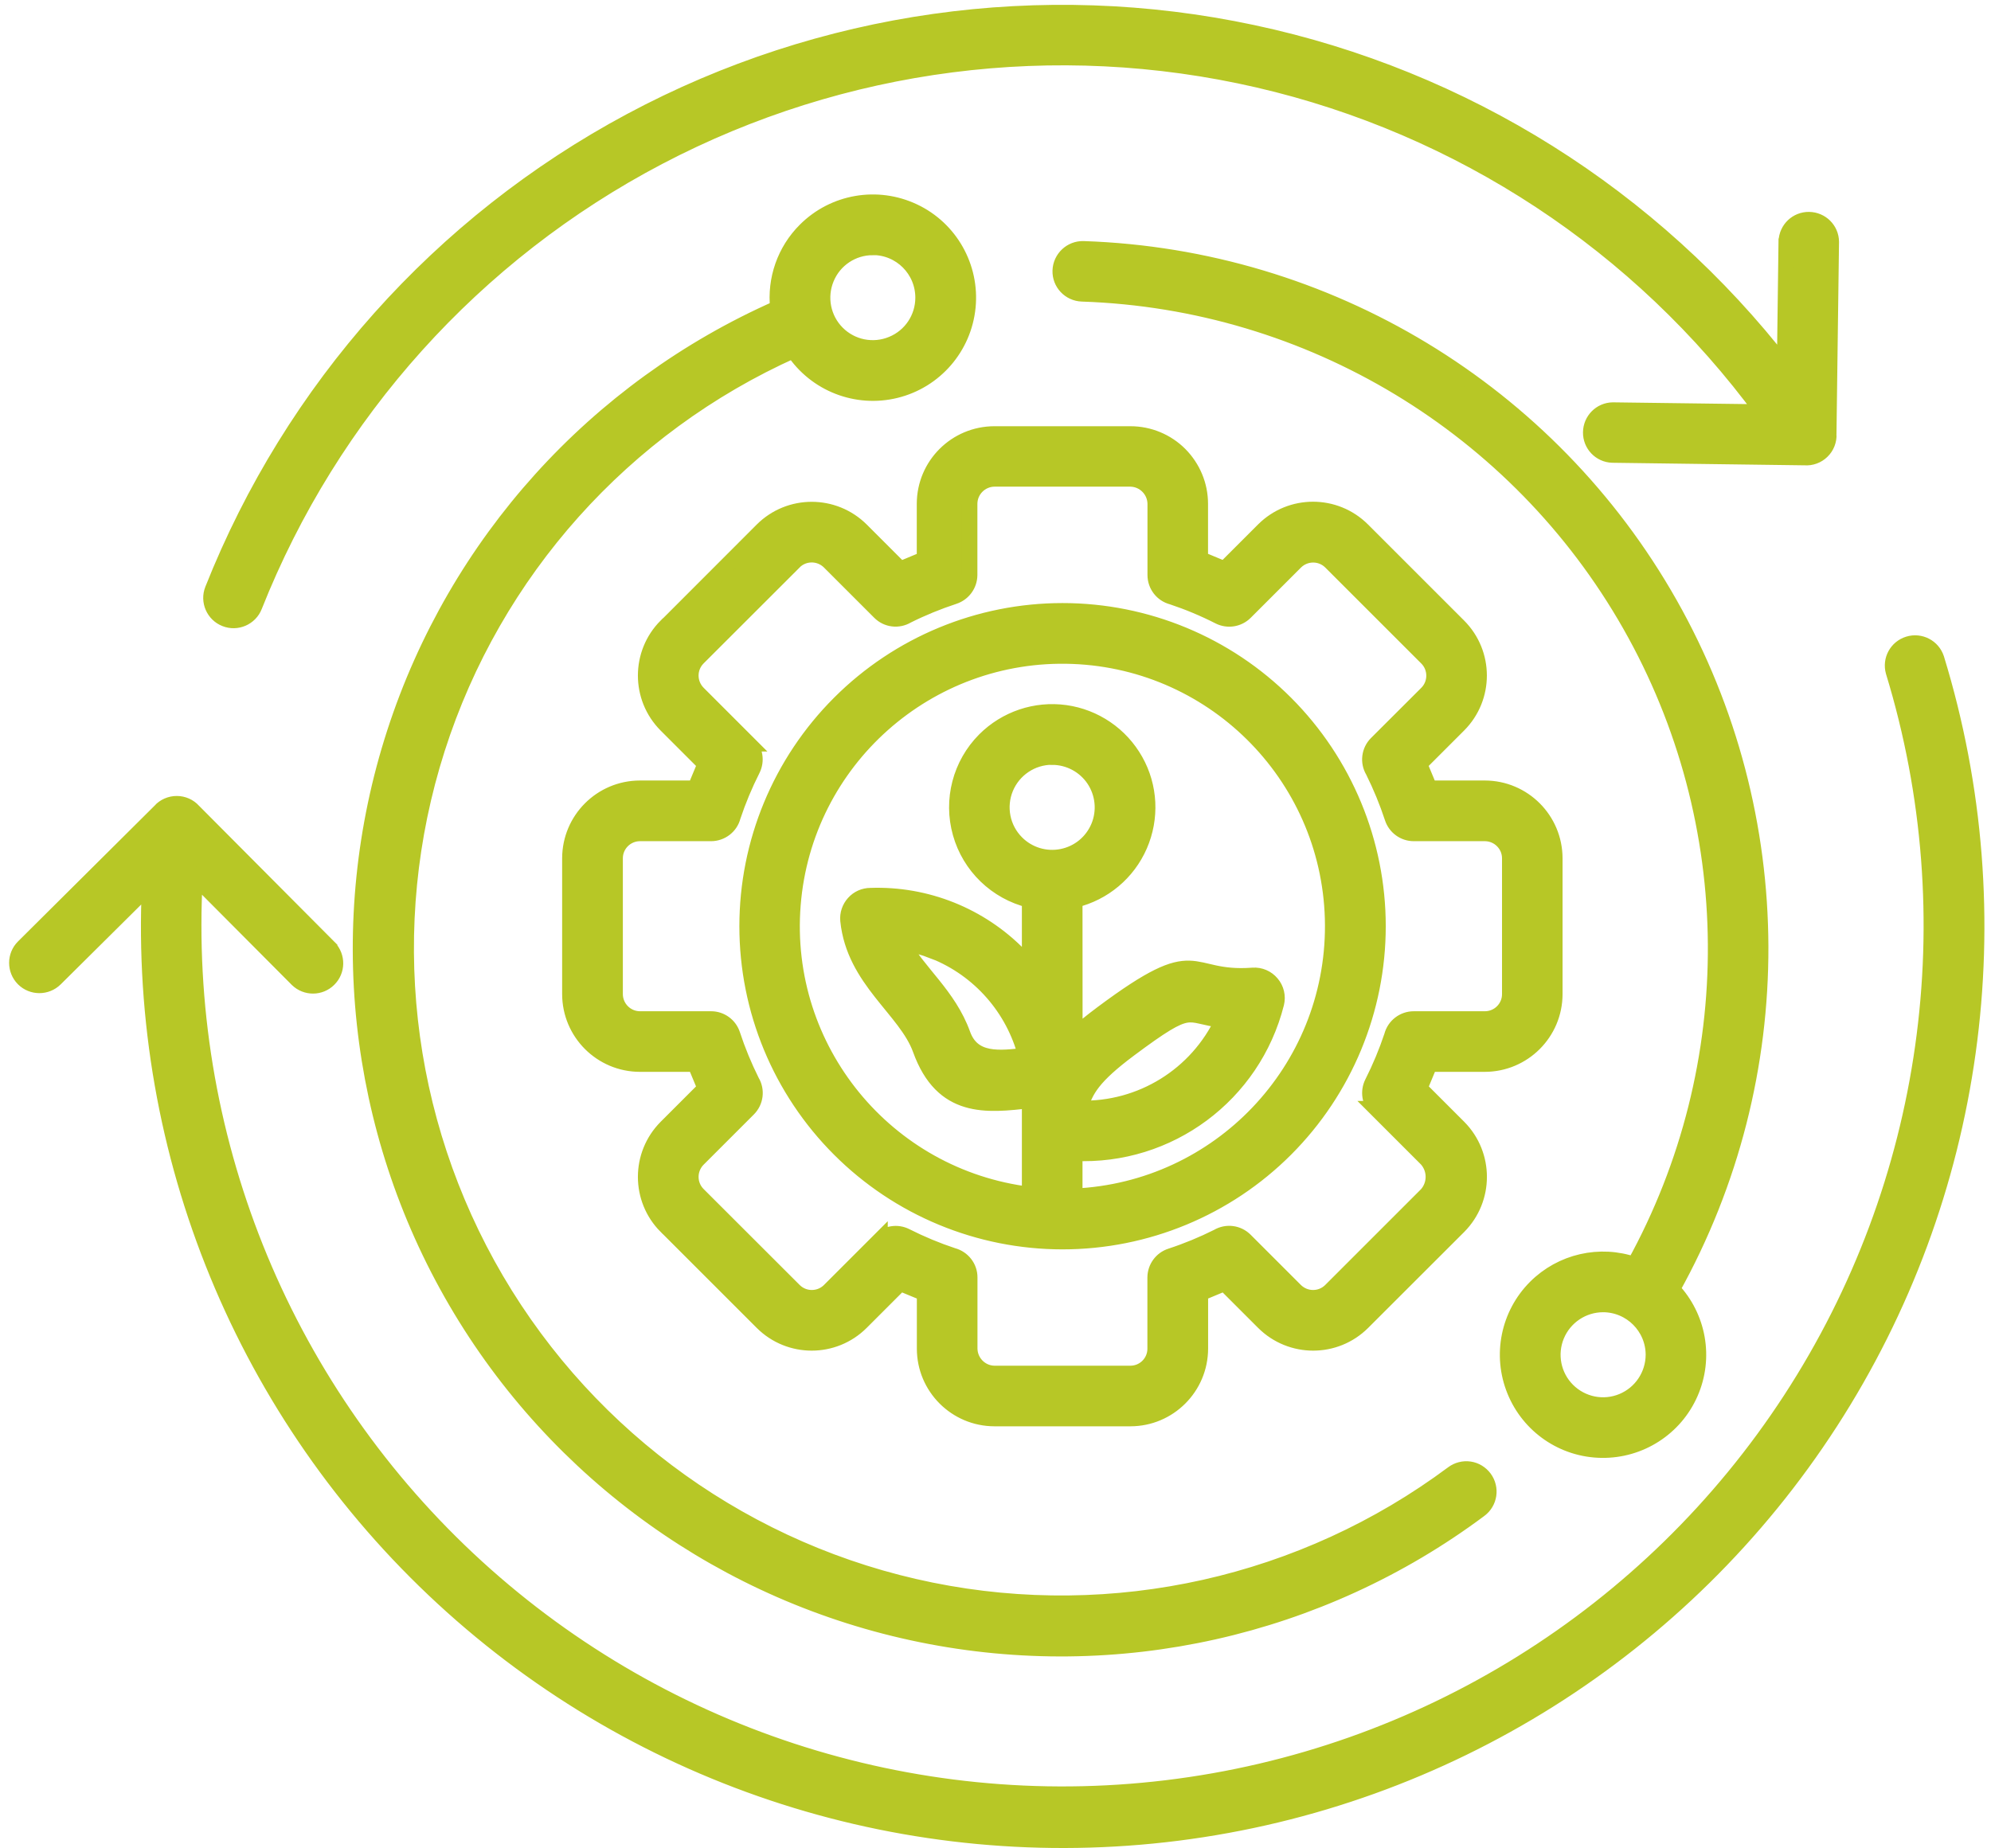<?xml version="1.0" encoding="UTF-8"?> <svg xmlns="http://www.w3.org/2000/svg" width="126" height="117" viewBox="0 0 126 117" fill="none"><path fill-rule="evenodd" clip-rule="evenodd" d="M50.257 35.563L44.17 41.645C43.556 42.264 43.556 43.259 44.17 43.884L47.356 47.07H47.35C47.786 47.5 47.889 48.162 47.614 48.711C47.13 49.669 46.715 50.665 46.376 51.682C46.215 52.311 45.644 52.747 44.998 52.747H40.494C39.622 52.753 38.917 53.458 38.917 54.33V62.93C38.922 63.802 39.627 64.507 40.494 64.512H45.004C45.617 64.512 46.161 64.91 46.349 65.492C46.683 66.509 47.092 67.499 47.571 68.462C47.905 69.016 47.813 69.732 47.356 70.19L44.17 73.376C43.556 74 43.556 74.996 44.17 75.615L50.257 81.696C50.875 82.31 51.877 82.31 52.495 81.696L55.681 78.51V78.516C56.117 78.08 56.779 77.977 57.323 78.252C58.281 78.736 59.276 79.151 60.299 79.49C60.923 79.656 61.365 80.222 61.359 80.867V85.377C61.375 86.238 62.07 86.938 62.931 86.949H71.536C72.408 86.949 73.113 86.244 73.113 85.372V80.862C73.118 80.249 73.511 79.705 74.098 79.516C75.115 79.183 76.105 78.774 77.063 78.295C77.623 77.961 78.334 78.053 78.791 78.51L81.977 81.696C82.601 82.31 83.597 82.31 84.216 81.696L90.297 75.615C90.862 74.974 90.862 74.016 90.297 73.376L87.111 70.19H87.117C86.686 69.759 86.579 69.097 86.853 68.548C87.337 67.59 87.752 66.595 88.091 65.578C88.252 64.948 88.823 64.512 89.469 64.512H93.978C94.85 64.507 95.555 63.802 95.555 62.93V54.33C95.555 53.458 94.845 52.753 93.978 52.747H89.469C88.855 52.747 88.311 52.349 88.123 51.768C87.789 50.751 87.38 49.761 86.901 48.797C86.568 48.243 86.659 47.527 87.117 47.07L90.303 43.889C90.916 43.27 90.916 42.269 90.303 41.65L84.221 35.569C83.602 34.955 82.607 34.955 81.982 35.569L78.796 38.755C78.366 39.185 77.704 39.293 77.155 39.018C76.197 38.529 75.201 38.114 74.184 37.775C73.555 37.614 73.118 37.049 73.118 36.397V31.893C73.108 31.021 72.403 30.316 71.531 30.305H62.931C62.059 30.316 61.359 31.021 61.354 31.893V36.397C61.349 37.011 60.956 37.554 60.369 37.748C59.352 38.082 58.362 38.486 57.404 38.965C56.844 39.298 56.134 39.212 55.676 38.749L52.49 35.563C51.866 34.95 50.87 34.95 50.251 35.563L50.257 35.563ZM42.168 39.637L48.244 33.556C49.971 31.834 52.764 31.834 54.498 33.556L56.979 36.037L58.518 35.396V31.887C58.523 29.449 60.498 27.48 62.936 27.48H71.536C72.71 27.48 73.829 27.942 74.658 28.771C75.481 29.6 75.95 30.72 75.95 31.887V35.391L77.489 36.031L79.97 33.55C81.697 31.828 84.49 31.828 86.218 33.55L92.305 39.637C94.027 41.365 94.027 44.158 92.305 45.886L89.824 48.367L90.464 49.906H93.968C96.406 49.911 98.381 51.886 98.386 54.33V62.93C98.381 65.368 96.406 67.343 93.968 67.348H90.475L89.835 68.888L92.316 71.369C94.027 73.102 94.027 75.889 92.316 77.622L86.229 83.704C84.501 85.426 81.708 85.426 79.975 83.704L77.494 81.223L75.955 81.863V85.367C75.95 87.805 73.974 89.785 71.536 89.785H62.931C60.498 89.78 58.523 87.805 58.523 85.367V81.863L56.973 81.223L54.492 83.704C52.765 85.426 49.971 85.426 48.244 83.704L42.162 77.622H42.157C40.44 75.895 40.44 73.102 42.157 71.369L44.638 68.888L43.998 67.348H40.494C38.056 67.343 36.081 65.368 36.075 62.93V54.33C36.081 51.886 38.056 49.911 40.494 49.906H43.998L44.638 48.367L42.157 45.886C40.44 44.158 40.44 41.365 42.157 39.637H42.168ZM81.352 44.519C85.093 48.264 87.197 53.339 87.197 58.63C87.197 63.92 85.093 68.995 81.352 72.74C77.612 76.481 72.537 78.585 67.241 78.585C61.951 78.585 56.876 76.481 53.136 72.74C49.39 68.995 47.291 63.92 47.291 58.63C47.291 53.339 49.39 48.264 53.136 44.519C56.876 40.778 61.951 38.674 67.241 38.674C72.537 38.674 77.612 40.778 81.352 44.519ZM113.057 15.269C113.084 14.505 113.719 13.902 114.483 13.913C115.253 13.924 115.872 14.537 115.882 15.301L115.721 27.475H115.726C115.743 27.884 115.592 28.277 115.301 28.557C115.011 28.842 114.612 28.987 114.209 28.955L102.035 28.793C101.271 28.767 100.668 28.131 100.679 27.367C100.69 26.598 101.303 25.979 102.067 25.968L111.566 26.092C103.779 15.479 92.445 8.014 79.624 5.049C66.8 2.084 53.34 3.817 41.683 9.931C30.026 16.044 20.952 26.13 16.098 38.369C15.813 39.095 14.984 39.456 14.257 39.165C13.531 38.88 13.17 38.051 13.461 37.325C18.498 24.618 27.873 14.107 39.923 7.655C51.973 1.202 65.917 -0.773 79.285 2.079C92.654 4.926 104.58 12.418 112.949 23.225L113.052 15.276L113.057 15.269ZM20.829 59.998C21.362 60.557 21.351 61.44 20.802 61.983C20.259 62.527 19.376 62.532 18.822 61.994L12.336 55.477C11.416 71.725 17.74 87.547 29.607 98.687C41.474 109.822 57.667 115.135 73.824 113.185C89.981 111.237 104.447 102.233 113.327 88.59C122.207 74.952 124.591 58.079 119.834 42.516C119.624 41.774 120.044 41.004 120.781 40.778C121.518 40.552 122.299 40.956 122.541 41.688C127.546 58.006 125.086 75.696 115.824 90.027C106.562 104.364 91.445 113.875 74.519 116.021C57.588 118.163 40.576 112.722 28.037 101.151C15.492 89.58 8.7 73.058 9.48 56.013L3.49 61.955C2.935 62.504 2.042 62.504 1.488 61.95C0.939 61.395 0.939 60.496 1.493 59.947L10.136 51.353V51.347C10.405 51.051 10.787 50.885 11.186 50.885C11.584 50.885 11.966 51.051 12.23 51.347L20.83 59.99L20.829 59.998ZM97.181 81.493C98.817 79.857 101.25 79.297 103.435 80.062C110.394 67.425 110.291 52.081 103.16 39.542C96.029 27.002 82.892 19.07 68.48 18.59C67.694 18.564 67.081 17.912 67.107 17.132C67.134 16.352 67.785 15.738 68.566 15.76C84.006 16.276 98.064 24.785 105.669 38.229C113.273 51.673 113.332 68.11 105.819 81.606C107.488 83.366 107.945 85.95 106.971 88.172C106.002 90.395 103.79 91.816 101.369 91.784C98.941 91.757 96.773 90.271 95.863 88.027C94.948 85.783 95.47 83.205 97.181 81.493ZM101.454 82.564C100.163 82.564 99 83.345 98.505 84.534C98.01 85.729 98.284 87.101 99.194 88.011C100.109 88.925 101.481 89.2 102.671 88.705C103.865 88.21 104.64 87.047 104.646 85.756C104.64 83.996 103.214 82.57 101.454 82.564ZM50.972 14.575C52.775 12.772 55.515 12.299 57.823 13.391C60.127 14.478 61.494 16.905 61.241 19.44C60.988 21.98 59.169 24.085 56.693 24.698C54.218 25.312 51.623 24.3 50.214 22.174C39.455 26.996 31.253 36.167 27.664 47.394C24.074 58.626 25.436 70.847 31.399 81.014C37.367 91.18 47.378 98.327 58.932 100.669C70.487 103.01 82.494 100.319 91.944 93.279C92.246 93.053 92.628 92.957 92.999 93.01C93.37 93.064 93.704 93.269 93.93 93.57C94.398 94.2 94.269 95.088 93.639 95.556C83.527 103.101 70.675 105.981 58.307 103.462C45.939 100.949 35.235 93.279 28.869 82.381C22.507 71.483 21.092 58.389 24.983 46.382C28.874 34.375 37.695 24.601 49.238 19.505C49.039 17.68 49.675 15.867 50.972 14.575ZM55.235 15.646V15.651C53.943 15.651 52.781 16.426 52.291 17.621C51.796 18.816 52.07 20.188 52.98 21.098C53.895 22.013 55.267 22.282 56.456 21.787C57.651 21.297 58.426 20.134 58.426 18.843C58.426 17.078 57 15.646 55.235 15.646ZM77.397 64.567C75.761 68.071 72.209 70.266 68.345 70.17C68.673 68.986 69.185 68.124 71.456 66.424C75.589 63.34 74.959 64.309 77.397 64.567ZM59.11 60.208C61.99 61.359 64.148 63.814 64.928 66.817C63.276 67.01 61.554 67.231 60.919 65.471C60.025 62.99 58.077 61.553 57.044 59.643L57.038 59.648C57.749 59.756 58.443 59.95 59.105 60.213L59.11 60.208ZM62.323 46.839C60.784 48.384 60.197 50.639 60.789 52.738C61.376 54.831 63.05 56.451 65.17 56.968V61.219C64.955 60.961 64.729 60.708 64.492 60.466C62.027 57.947 58.615 56.58 55.09 56.704C54.687 56.704 54.304 56.876 54.041 57.172C53.772 57.468 53.637 57.867 53.675 58.265C54.062 62.043 57.34 63.894 58.255 66.429C59.643 70.277 62.431 69.965 65.17 69.647V75.626C56.059 74.518 49.445 66.424 50.171 57.275C50.897 48.126 58.712 41.183 67.882 41.527C77.052 41.877 84.313 49.39 84.35 58.571C84.382 67.747 77.176 75.319 68.006 75.734V72.989C73.969 73.264 79.302 69.303 80.766 63.512C80.874 63.071 80.766 62.602 80.47 62.258C80.179 61.908 79.738 61.72 79.286 61.752C74.975 62.075 76.057 59.449 69.76 64.147C69.055 64.674 68.484 65.137 68.011 65.568L68.006 56.962C69.841 56.521 71.364 55.245 72.117 53.512C72.871 51.779 72.774 49.794 71.848 48.152C70.923 46.505 69.281 45.386 67.414 45.127C65.541 44.869 63.658 45.505 62.323 46.839ZM66.586 47.916C67.651 47.916 68.647 48.449 69.239 49.331C69.831 50.219 69.944 51.344 69.535 52.329C69.126 53.314 68.254 54.029 67.21 54.234C66.166 54.444 65.084 54.115 64.331 53.362C63.416 52.453 63.142 51.075 63.637 49.88C64.132 48.691 65.294 47.91 66.586 47.91L66.586 47.916Z" fill="#B7C726"></path><path d="M62.323 46.845V46.839M62.323 46.839C60.784 48.384 60.197 50.639 60.789 52.738C61.376 54.831 63.05 56.451 65.17 56.968V61.219C64.955 60.961 64.729 60.708 64.492 60.466C62.027 57.947 58.615 56.58 55.09 56.704C54.687 56.704 54.304 56.876 54.041 57.172C53.772 57.468 53.637 57.867 53.675 58.265C54.062 62.043 57.34 63.894 58.255 66.429C59.643 70.277 62.431 69.965 65.17 69.647V75.626C56.059 74.518 49.445 66.424 50.171 57.275C50.897 48.126 58.712 41.183 67.882 41.527C77.052 41.877 84.313 49.39 84.35 58.571C84.382 67.747 77.176 75.319 68.006 75.734V72.989C73.969 73.264 79.302 69.303 80.766 63.512C80.874 63.071 80.766 62.602 80.47 62.258C80.179 61.908 79.738 61.72 79.286 61.752C74.975 62.075 76.057 59.449 69.76 64.147C69.055 64.674 68.484 65.137 68.011 65.568L68.006 56.962C69.841 56.521 71.364 55.245 72.117 53.512C72.871 51.779 72.774 49.794 71.848 48.152C70.923 46.505 69.281 45.386 67.414 45.127C65.541 44.869 63.658 45.505 62.323 46.839ZM50.257 35.563L44.17 41.645C43.556 42.264 43.556 43.259 44.17 43.884L47.356 47.07H47.35C47.786 47.5 47.889 48.162 47.614 48.711C47.13 49.669 46.715 50.665 46.376 51.682C46.215 52.311 45.644 52.747 44.998 52.747H40.494C39.622 52.753 38.917 53.458 38.917 54.33V62.93C38.922 63.802 39.627 64.507 40.494 64.512H45.004C45.617 64.512 46.161 64.91 46.349 65.492C46.683 66.509 47.092 67.499 47.571 68.462C47.905 69.016 47.813 69.732 47.356 70.19L44.17 73.376C43.556 74 43.556 74.996 44.17 75.615L50.257 81.696C50.875 82.31 51.877 82.31 52.495 81.696L55.681 78.51V78.516C56.117 78.08 56.779 77.977 57.323 78.252C58.281 78.736 59.276 79.151 60.299 79.49C60.923 79.656 61.365 80.222 61.359 80.867V85.377C61.375 86.238 62.07 86.938 62.931 86.949H71.536C72.408 86.949 73.113 86.244 73.113 85.372V80.862C73.118 80.249 73.511 79.705 74.098 79.516C75.115 79.183 76.105 78.774 77.063 78.295C77.623 77.961 78.334 78.053 78.791 78.51L81.977 81.696C82.601 82.31 83.597 82.31 84.216 81.696L90.297 75.615C90.862 74.974 90.862 74.016 90.297 73.376L87.111 70.19H87.117C86.686 69.759 86.579 69.097 86.853 68.548C87.337 67.59 87.752 66.595 88.091 65.578C88.252 64.948 88.823 64.512 89.469 64.512H93.978C94.85 64.507 95.555 63.802 95.555 62.93V54.33C95.555 53.458 94.845 52.753 93.978 52.747H89.469C88.855 52.747 88.311 52.349 88.123 51.768C87.789 50.751 87.38 49.761 86.901 48.797C86.568 48.243 86.659 47.527 87.117 47.07L90.303 43.889C90.916 43.27 90.916 42.269 90.303 41.65L84.221 35.569C83.602 34.955 82.607 34.955 81.982 35.569L78.796 38.755C78.366 39.185 77.704 39.293 77.155 39.018C76.197 38.529 75.201 38.114 74.184 37.775C73.555 37.614 73.118 37.049 73.118 36.397V31.893C73.108 31.021 72.403 30.316 71.531 30.305H62.931C62.059 30.316 61.359 31.021 61.354 31.893V36.397C61.349 37.011 60.956 37.554 60.369 37.748C59.352 38.082 58.362 38.486 57.404 38.965C56.844 39.298 56.134 39.212 55.676 38.749L52.49 35.563C51.866 34.95 50.87 34.95 50.251 35.563L50.257 35.563ZM42.168 39.637L48.244 33.556C49.971 31.834 52.764 31.834 54.498 33.556L56.979 36.037L58.518 35.396V31.887C58.523 29.449 60.498 27.48 62.936 27.48H71.536C72.71 27.48 73.829 27.942 74.658 28.771C75.481 29.6 75.95 30.72 75.95 31.887V35.391L77.489 36.031L79.97 33.55C81.697 31.828 84.49 31.828 86.218 33.55L92.305 39.637C94.027 41.365 94.027 44.158 92.305 45.886L89.824 48.367L90.464 49.906H93.968C96.406 49.911 98.381 51.886 98.386 54.33V62.93C98.381 65.368 96.406 67.343 93.968 67.348H90.475L89.835 68.888L92.316 71.369C94.027 73.102 94.027 75.889 92.316 77.622L86.229 83.704C84.501 85.426 81.708 85.426 79.975 83.704L77.494 81.223L75.955 81.863V85.367C75.95 87.805 73.974 89.785 71.536 89.785H62.931C60.498 89.78 58.523 87.805 58.523 85.367V81.863L56.973 81.223L54.492 83.704C52.765 85.426 49.971 85.426 48.244 83.704L42.162 77.622H42.157C40.44 75.895 40.44 73.102 42.157 71.369L44.638 68.888L43.998 67.348H40.494C38.056 67.343 36.081 65.368 36.075 62.93V54.33C36.081 51.886 38.056 49.911 40.494 49.906H43.998L44.638 48.367L42.157 45.886C40.44 44.158 40.44 41.365 42.157 39.637H42.168ZM81.352 44.519C85.093 48.264 87.197 53.339 87.197 58.63C87.197 63.92 85.093 68.995 81.352 72.74C77.612 76.481 72.537 78.585 67.241 78.585C61.951 78.585 56.876 76.481 53.136 72.74C49.39 68.995 47.291 63.92 47.291 58.63C47.291 53.339 49.39 48.264 53.136 44.519C56.876 40.778 61.951 38.674 67.241 38.674C72.537 38.674 77.612 40.778 81.352 44.519ZM113.057 15.269C113.084 14.505 113.719 13.902 114.483 13.913C115.253 13.924 115.872 14.537 115.882 15.301L115.721 27.475H115.726C115.743 27.884 115.592 28.277 115.301 28.557C115.011 28.842 114.612 28.987 114.209 28.955L102.035 28.793C101.271 28.767 100.668 28.131 100.679 27.367C100.69 26.598 101.303 25.979 102.067 25.968L111.566 26.092C103.779 15.479 92.444 8.014 79.624 5.049C66.8 2.084 53.34 3.817 41.683 9.931C30.026 16.044 20.952 26.13 16.098 38.369C15.813 39.095 14.984 39.456 14.257 39.165C13.531 38.88 13.17 38.051 13.461 37.325C18.498 24.618 27.873 14.107 39.923 7.655C51.973 1.202 65.917 -0.773 79.285 2.079C92.654 4.926 104.58 12.418 112.949 23.225L113.052 15.276L113.057 15.269ZM20.829 59.998C21.362 60.557 21.351 61.44 20.802 61.983C20.259 62.527 19.376 62.532 18.822 61.994L12.336 55.477C11.416 71.725 17.74 87.547 29.607 98.687C41.474 109.822 57.667 115.135 73.824 113.185C89.981 111.237 104.447 102.233 113.327 88.59C122.207 74.952 124.591 58.079 119.834 42.516C119.624 41.774 120.044 41.004 120.781 40.778C121.518 40.552 122.299 40.956 122.541 41.688C127.546 58.006 125.086 75.696 115.824 90.027C106.562 104.364 91.445 113.875 74.519 116.021C57.588 118.163 40.576 112.722 28.037 101.151C15.492 89.58 8.7 73.058 9.48 56.013L3.49 61.955C2.935 62.504 2.042 62.504 1.488 61.95C0.939 61.395 0.939 60.496 1.493 59.947L10.136 51.353V51.347C10.405 51.051 10.787 50.885 11.186 50.885C11.584 50.885 11.966 51.051 12.23 51.347L20.83 59.99L20.829 59.998ZM97.181 81.493C98.817 79.857 101.25 79.297 103.435 80.062C110.394 67.425 110.291 52.081 103.16 39.542C96.029 27.002 82.892 19.07 68.48 18.59C67.694 18.564 67.081 17.912 67.107 17.132C67.134 16.352 67.785 15.738 68.566 15.76C84.006 16.276 98.064 24.785 105.669 38.229C113.273 51.673 113.332 68.11 105.819 81.606C107.488 83.366 107.945 85.95 106.971 88.172C106.002 90.395 103.79 91.816 101.369 91.784C98.941 91.757 96.773 90.271 95.863 88.027C94.948 85.783 95.47 83.205 97.181 81.493ZM101.454 82.564C100.163 82.564 99 83.345 98.505 84.534C98.01 85.729 98.284 87.101 99.194 88.011C100.109 88.925 101.481 89.2 102.671 88.705C103.865 88.21 104.64 87.047 104.646 85.756C104.64 83.996 103.214 82.57 101.454 82.564ZM50.972 14.575C52.775 12.772 55.515 12.299 57.823 13.391C60.127 14.478 61.494 16.905 61.241 19.44C60.988 21.98 59.169 24.085 56.693 24.698C54.218 25.312 51.623 24.3 50.214 22.174C39.455 26.996 31.253 36.167 27.664 47.394C24.074 58.626 25.436 70.847 31.399 81.014C37.367 91.18 47.378 98.327 58.932 100.669C70.487 103.01 82.494 100.319 91.944 93.279C92.246 93.053 92.628 92.957 92.999 93.01C93.37 93.064 93.704 93.269 93.93 93.57C94.398 94.2 94.269 95.088 93.639 95.556C83.527 103.101 70.675 105.981 58.307 103.462C45.939 100.949 35.235 93.279 28.869 82.381C22.507 71.483 21.092 58.389 24.983 46.382C28.874 34.375 37.695 24.601 49.238 19.505C49.039 17.68 49.675 15.867 50.972 14.575ZM55.235 15.646V15.651C53.943 15.651 52.781 16.426 52.291 17.621C51.796 18.816 52.07 20.188 52.98 21.098C53.895 22.013 55.267 22.282 56.456 21.787C57.651 21.297 58.426 20.134 58.426 18.843C58.426 17.078 57 15.646 55.235 15.646ZM77.397 64.567C75.761 68.071 72.209 70.266 68.345 70.17C68.673 68.986 69.185 68.124 71.456 66.424C75.589 63.34 74.959 64.309 77.397 64.567ZM59.11 60.208C61.99 61.359 64.148 63.814 64.928 66.817C63.276 67.01 61.554 67.231 60.919 65.471C60.025 62.99 58.077 61.553 57.044 59.643L57.038 59.648C57.749 59.756 58.443 59.95 59.105 60.213L59.11 60.208ZM66.586 47.916C67.651 47.916 68.647 48.449 69.239 49.331C69.831 50.219 69.944 51.344 69.535 52.329C69.126 53.314 68.254 54.029 67.21 54.234C66.166 54.444 65.084 54.115 64.331 53.362C63.416 52.453 63.142 51.075 63.637 49.88C64.132 48.691 65.294 47.91 66.586 47.91L66.586 47.916Z" stroke="#B7C726"></path></svg> 